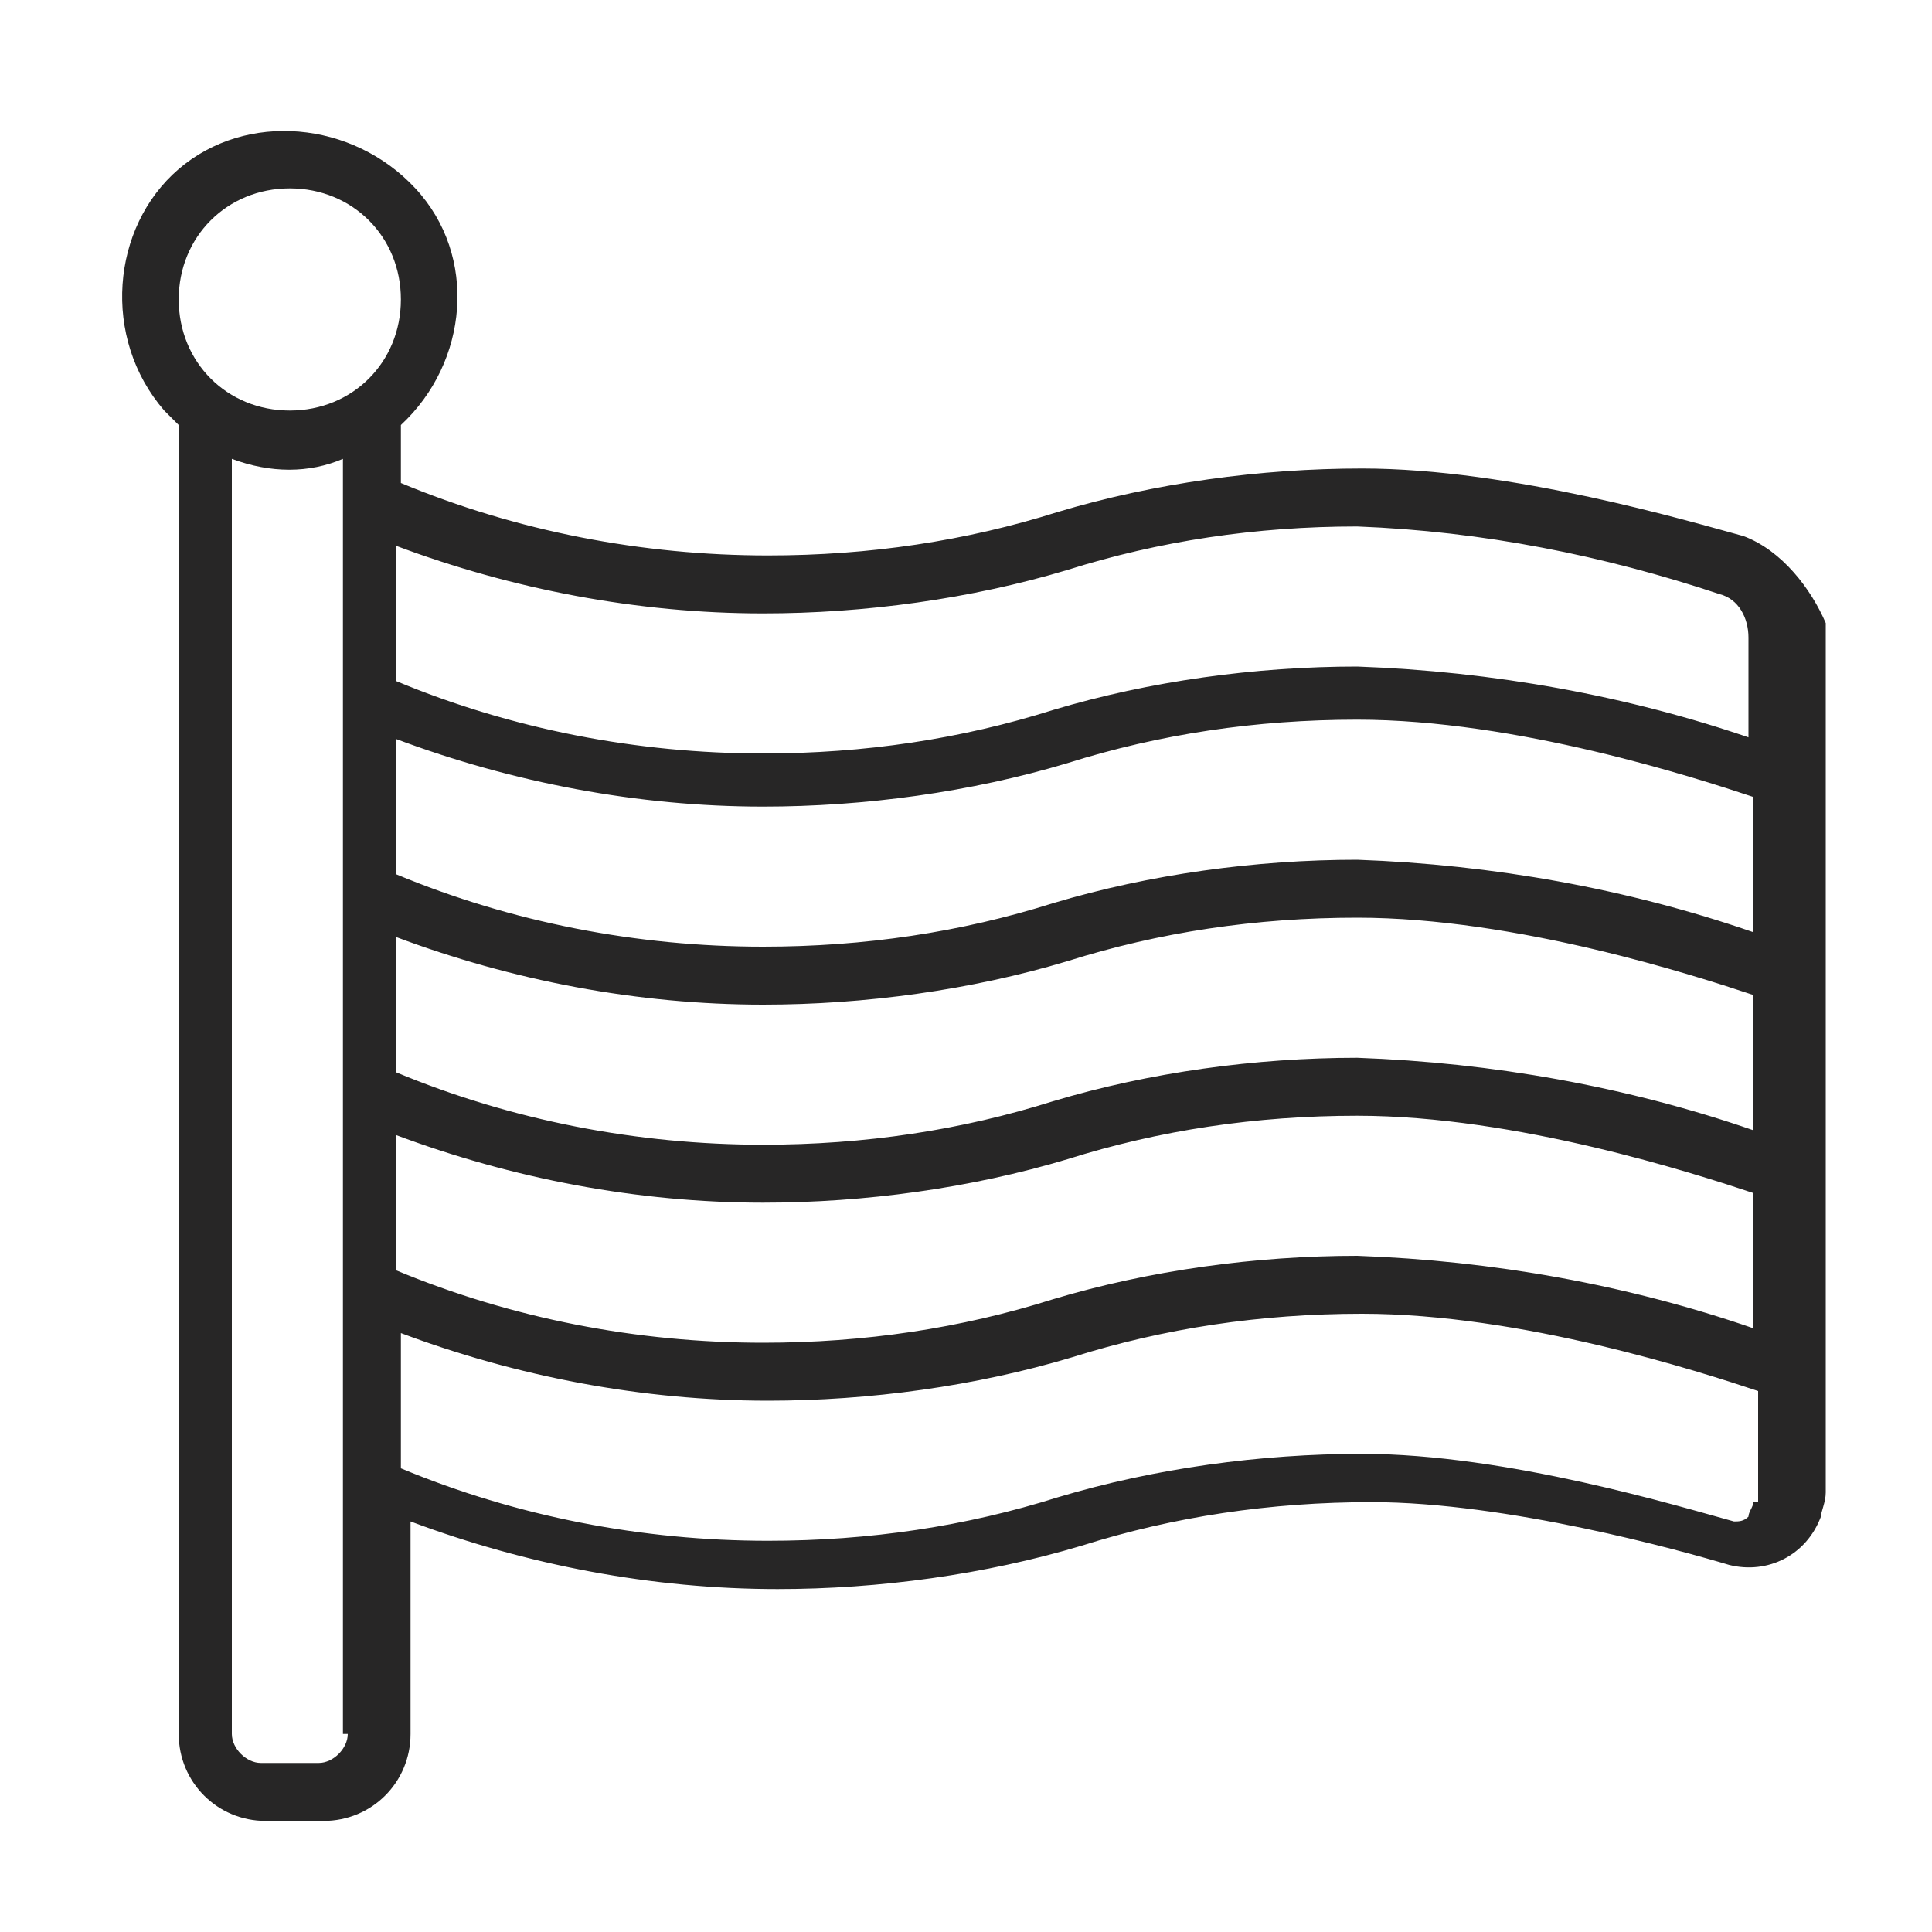 <?xml version="1.0" encoding="utf-8"?>
<!-- Generator: Adobe Illustrator 27.8.0, SVG Export Plug-In . SVG Version: 6.00 Build 0)  -->
<svg version="1.1" id="Layer_1" xmlns="http://www.w3.org/2000/svg" xmlns:xlink="http://www.w3.org/1999/xlink" x="0px" y="0px"
	 viewBox="0 0 40 40" style="enable-background:new 0 0 40 40;" xml:space="preserve">
<style type="text/css">
	.st0{fill:#272626;}
</style>
<path class="st0" d="M36.1,11.1c-1.1-0.3-4.8-1.4-7.9-1.4c-2.1,0-4.3,0.3-6.3,0.9c-1.9,0.6-3.9,0.9-6,0.9c-2.6,0-5.2-0.5-7.6-1.5
	V8.8c1.4-1.3,1.6-3.5,0.3-4.9S5.1,2.3,3.7,3.5S2.1,7,3.4,8.5c0.1,0.1,0.2,0.2,0.3,0.3v27.1c0,1,0.8,1.8,1.8,1.8h1.2
	c1,0,1.8-0.8,1.8-1.8v-4.4c2.4,0.9,5,1.4,7.6,1.4c2.1,0,4.3-0.3,6.3-0.9c1.9-0.6,3.9-0.9,6-0.9c2.8,0,6.4,1,7.4,1.3
	c0.8,0.2,1.6-0.2,1.9-1c0-0.1,0.1-0.3,0.1-0.5v-18C37.5,12.2,36.9,11.4,36.1,11.1z M7.2,35.9c0,0.3-0.3,0.6-0.6,0.6H5.4
	c-0.3,0-0.6-0.3-0.6-0.6V9.5c0.8,0.3,1.6,0.3,2.3,0V35.9z M6,8.5c-1.3,0-2.3-1-2.3-2.3s1-2.3,2.3-2.3s2.3,1,2.3,2.3S7.3,8.5,6,8.5z
	 M36.3,31.1c0,0.1-0.1,0.2-0.1,0.3c-0.1,0.1-0.2,0.1-0.3,0.1c-1.1-0.3-4.7-1.4-7.7-1.4c-2.1,0-4.3,0.3-6.3,0.9
	c-1.9,0.6-3.9,0.9-6,0.9c-2.6,0-5.2-0.5-7.6-1.5v-2.8c2.4,0.9,5,1.4,7.6,1.4c2.1,0,4.3-0.3,6.3-0.9c1.9-0.6,3.9-0.9,6-0.9
	c3.3,0,7,1.2,8.2,1.6V31.1z M36.3,27.5c-2.6-0.9-5.4-1.4-8.2-1.5c-2.1,0-4.3,0.3-6.3,0.9c-1.9,0.6-3.9,0.9-6,0.9
	c-2.6,0-5.2-0.5-7.6-1.5v-2.8c2.4,0.9,5,1.4,7.6,1.4c2.1,0,4.3-0.3,6.3-0.9c1.9-0.6,3.9-0.9,6-0.9c3.3,0,7,1.2,8.2,1.6V27.5z
	 M36.3,23.4c-2.6-0.9-5.4-1.4-8.2-1.5c-2.1,0-4.3,0.3-6.3,0.9c-1.9,0.6-3.9,0.9-6,0.9c-2.6,0-5.2-0.5-7.6-1.5v-2.8
	c2.4,0.9,5,1.4,7.6,1.4c2.1,0,4.3-0.3,6.3-0.9c1.9-0.6,3.9-0.9,6-0.9c3.3,0,7,1.2,8.2,1.6V23.4z M36.3,19.3
	c-2.6-0.9-5.4-1.4-8.2-1.5c-2.1,0-4.3,0.3-6.3,0.9c-1.9,0.6-3.9,0.9-6,0.9c-2.6,0-5.2-0.5-7.6-1.5v-2.8c2.4,0.9,5,1.4,7.6,1.4
	c2.1,0,4.3-0.3,6.3-0.9c1.9-0.6,3.9-0.9,6-0.9c3.3,0,7,1.2,8.2,1.6V19.3z M36.3,15.3c-2.6-0.9-5.4-1.4-8.2-1.5
	c-2.1,0-4.3,0.3-6.3,0.9c-1.9,0.6-3.9,0.9-6,0.9c-2.6,0-5.2-0.5-7.6-1.5v-2.8c2.4,0.9,5,1.4,7.6,1.4c2.1,0,4.3-0.3,6.3-0.9
	c1.9-0.6,3.9-0.9,6-0.9c2.6,0.1,5.1,0.6,7.5,1.4c0.4,0.1,0.6,0.5,0.6,0.9V15.3z"/>
</svg>
